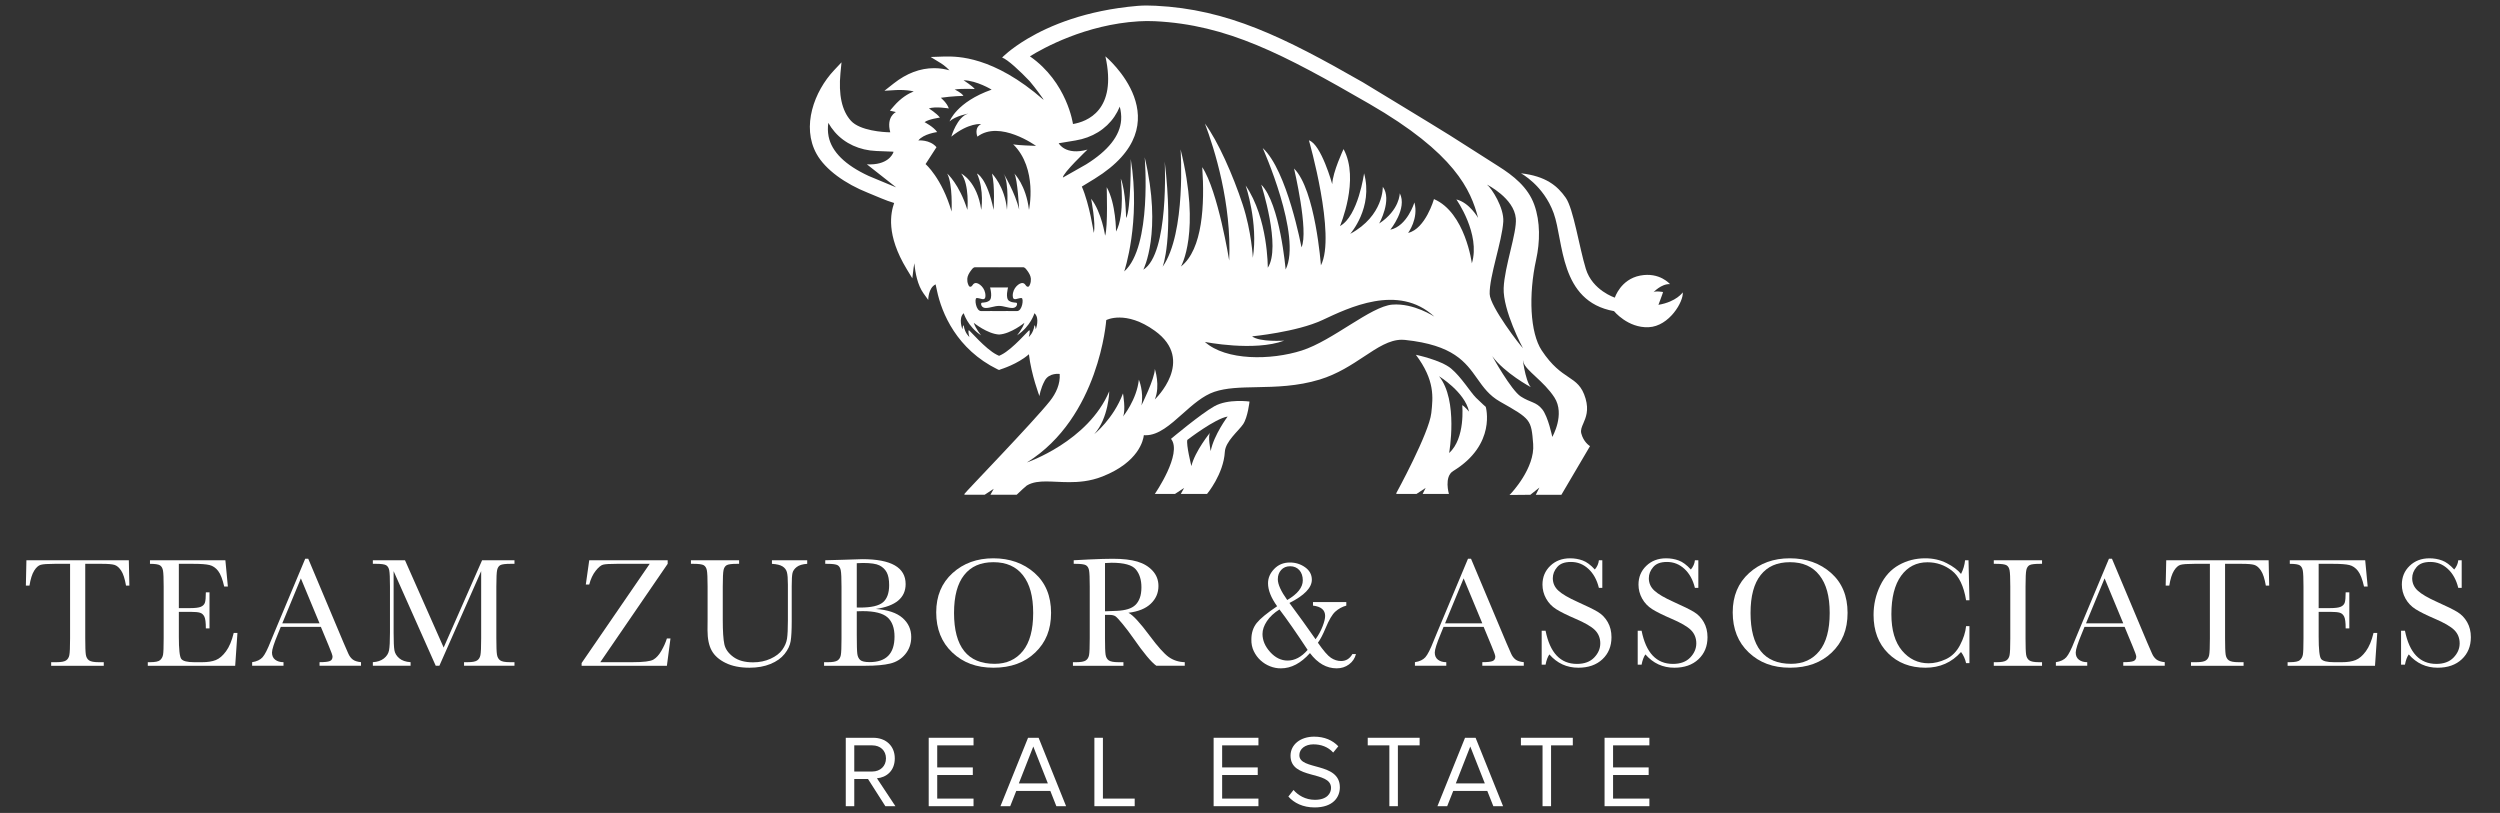<?xml version="1.0" encoding="UTF-8"?>
<svg id="Layer_1" data-name="Layer 1" xmlns="http://www.w3.org/2000/svg" viewBox="0 0 3187.6 1036.53">
  <rect x="0" y="0" width="3187.6" height="1036.53" fill="#333333" stroke="none"/>
  <path d="M1548.32,518c-17.51,9.84-55.23,41.54-55.23,41.54,15.03,18.59-20.62,70.21-20.62,70.21h25.73l11.6-7.62-4.21,7.62h33.45s21.04-25.16,22.67-53.61c.76-13.29,17.23-26.43,23.25-35.15,6.03-8.8,8.21-29,8.21-29,0,0-27.36-3.83-44.84,6.02M1543.67,575.13s-4.1-19.39-.55-23.77c0,0-19.41,23.77-24.06,42.91,0,0-6.82-27.32-5.17-33.35,0,0,35.53-27.36,51.39-29.81,0,0-17.48,23.24-21.6,44.01" style="fill: #fff; stroke-width: 0px;"/>
  <path d="M1881.87,507.04c-7.1-7.1-18.59-26.23-31.7-37.17-13.13-10.93-44.87-17.5-44.87-17.5,24.45,32.64,21.87,54.14,19.69,74.19-2.78,25.68-44.6,102.11-44.6,102.11v1.08h25.77l11.59-7.62-3.79,7.62h33.47s-6.49-21.89,5.46-29.19c55.6-33.9,41.51-81.82,41.51-81.82,0,0-5.42-4.57-12.54-11.7M1864.38,516.63s4.35,42.11-16.69,60.97c0,0,12.03-67.26-12.89-97.89,0,0,32.83,19.96,38.3,45.12,0,0-6-7.11-8.73-8.21" style="fill: #fff; stroke-width: 0px;"/>
  <path d="M2145.57,372.75s-7.8,11.97-31.01,15.93c0,0,5.57-14.55,5.9-16.34,0,0-10.39-1.84-12.29.4,0,0,9.94-11,21.12-10.48,0,0-13.12-15.67-38.04-10.88-24.94,4.8-32.25,28.12-32.25,28.12,0,0-28.53-9.17-36.97-36.62-8.41-27.42-15.71-76.47-25.6-90.69-10.77-15.44-25.62-27.63-57.2-31.24,0,0,28.93,15.26,41.8,50.9,12.89,35.63,6.93,112.34,76.91,124.86,0,0,17.62,21.68,44.13,20.5,26.48-1.19,44.81-33.1,43.49-44.45" style="fill: #fff; stroke-width: 0px;"/>
  <path d="M2016.18,552.5c-1.04-4.17.58-7.99,2.68-12.78,3.15-7.35,7.12-16.52,2.84-31.42-4.63-16.05-12.32-21.21-22.08-27.72-9.21-6.17-20.7-13.85-33.88-33.79-14.85-22.4-17-70.78-7.1-115.77,4.95-22.45,5.5-48.25-2.43-70.12-7.99-22.21-26.6-36.94-45.94-49.1-20.62-12.96-40.97-26.29-61.6-39.21-18.73-11.76-111.06-67.71-111.06-67.71-101.02-57.79-172.38-93.03-264.11-97.54-7.57-.36-15.31-.5-22.98.15-66.7,5.69-112.6,25.38-140.22,41.77h-.01s-.08.05-.13.08c-22.03,13.07-32.43,24.03-32.43,24.03,7.04,2.44,23.03,17.38,35.11,30.11,8.08,9.64,14.51,18.7,17.12,22.48.22.46.42.89.63,1.36-64.31-56.3-110.8-55.25-124-55.25-2.75,0-4.24.06-4.24.06l-15.73.54,13.44,8.2c.07.05,5.37,3.33,10.53,8.82-5.37-1.54-12-2.76-19.59-2.76-17.75,0-35.07,6.56-51.47,19.47l-11.87,9.35,15.06-.91c.07-.01,1.7-.1,4.25-.1,6.91,0,13.09.64,18.07,1.82-7.21,2.92-16.36,8.39-25.22,18.61l-5.15,5.94,7.64,1.77c.24.04-12.65,5.52-7.19,25.83-8.54-.03-38.56-1.98-50.11-14.66-11.56-12.73-16.03-33.18-13.39-60.81l1.34-13.75-9.47,10.08c-25.42,27.03-41.79,71.79-22.33,106.7,11.21,20.16,36.7,38.15,65.44,49.56,10.73,4.27,22.91,10,33.47,13.01-4.4,12.65-10.63,40.38,16.08,84.39l7.09,11.67,1.62-13.55c.22-1.71.54-3.66,1-5.71,1.1,12.38,4.06,27.97,11.72,38.55l5.95,8.26s-.13-15.35,9.41-19.86c.55,2.24,1.11,5.06,1.67,7.71,6,28.98,25.34,75.18,77.43,100.71l1.82.75,1.84-.75c.9-.36,21.73-6.6,36.21-19.31,2.98,26.08,13.42,53.36,13.42,53.36,0,0,1.16-9.36,6.79-19.76,5.61-10.4,19.03-8.49,19.03-8.49.93,12.67-4.69,24.73-12.38,34.47-21,26.57-109.1,117.47-109.08,118.51l.04,1.07h25.72l11.61-7.6-4.23,7.6h33.47l.31-.3c4.36-4.2,11.32-10.67,12.57-11.46,7.47-4.58,16.69-5.22,24.71-5.22,4.24,0,8.7.23,13.38.43,5.16.22,10.5.47,16.06.47,11.22,0,26.2-.82,42.46-7.27,46.34-18.36,52-46.47,52.66-52.61.8.06,1.58.08,2.34.08,16.36,0,31.22-13.26,46.95-27.27,12.8-11.41,26.06-23.21,40.65-28.13,15.3-5.16,33.24-5.49,54.02-5.89,24.16-.46,51.57-.98,80.32-9.75,22.74-6.97,40.75-18.89,56.62-29.39,17.29-11.46,32.22-21.33,48.13-21.33,1.31,0,2.67.07,3.99.22,61.75,6.51,77.13,28.25,92.01,49.25,7.86,11.11,15.3,21.6,29.13,29.44,39.4,22.28,39.8,22.8,42.25,54.03,2.44,30.74-28.04,62.77-28.35,63.1l-1.82,1.88,26.55-.24,11.55-9.19-4.59,9.19h32.64l36.52-62.09-.9-.56c-.07-.04-7.52-4.9-10.27-15.68M1120.59,229.77l-12.89-5.38c-30.06-13.87-47.3-30.87-51.21-50.49-1.13-5.79-1.16-11.6-.36-17.27,2.39,4.22,5.12,8.13,8.26,11.71,12.8,14.7,31.56,23.29,52.81,24.17l21.91.89.03.72c-1.02,2.85-7.47,16.76-33.8,15.41l37.29,29.37-22.05-9.14ZM1372.75,216.48l-17.52,9.92c-.51-5.34,31.35-35.65,31.35-35.65-28.26,7.91-36.69-8.09-36.69-8.09l21.63-3.6c20.99-3.47,38.56-14.3,49.48-30.46,2.65-3.93,4.9-8.13,6.75-12.63,1.46,5.54,2.17,11.3,1.75,17.18-1.47,19.97-16.47,38.94-44.61,56.43l-12.14,6.9ZM1213.3,269.7c-12.47-42.75-33.17-60.48-33.17-60.48l13.94-21.55c-8.56-10.02-23.14-8.57-23.14-8.57,6.45-8.43,23.97-10.7,23.97-10.7-4.39-6.63-16.04-12.64-16.04-12.64,4.99-3.88,19.59-5.83,19.59-5.83-4.56-5.83-14.08-11.65-14.08-11.65,8.25-2.92,25.4,0,25.4,0-2.27-7.14-10.2-13.61-10.2-13.61,14.11-2.1,28.84-2.44,28.84-2.44-2.41-4.04-11.17-8.09-11.17-8.09,9.22-1.45,25.58-.65,25.58-.65-2.75-3.71-14.26-11.18-14.26-11.18,17.18.5,35.81,11.99,35.81,11.99-44.88,15.84-53.63,40.49-53.63,40.49,7.48-6.97,23.84-9.94,23.84-9.94-14.25,3.88-21.61,29.37-21.61,29.37,22.47-18.13,38.02-15.99,38.02-15.99-9.5,4.75-4.76,15.99-4.76,15.99,28.52-21.61,74.72,11.78,74.72,11.78-21.14-.68-27.38-1.51-29.13-2.04,31.6,31.08,20.17,83.65,20.17,83.65-3.74-31.57-18.69-46.33-18.69-46.33,4.11,6.47,6.16,46.06,6.16,46.06-4.93-21.55-19.88-46.06-19.88-46.06,7.47,12.26,4.36,46.19,4.36,46.19-2.63-29.78-19.12-46.19-19.12-46.19,4.03,16.22,2.09,46.33,2.09,46.33-8.51-41.26-21.2-46.33-21.2-46.33,9.57,21.53,5.41,46.33,5.41,46.33-5.21-36.55-25.57-46.33-25.57-46.33,10.88,14.29,7.9,46.33,7.9,46.33-10.37-33.03-25.75-46.33-25.75-46.33,7.27,13.27,5.61,48.41,5.61,48.41M1302.64,380.07c2.82.41.97,16.78-6.07,16.57-5.77-.15-20.18-.02-22.52-.02v.02s-.07,0-.18-.02c-.12.02-.17.02-.17.02v-.02c-2.35,0-16.75-.13-22.54.02-7.01.21-8.9-16.16-6.05-16.57,4.29-.65,11.27,5.07,11.37-2.91.12-10.24-8.59-16.68-12.51-16.3-1.7.15-2.85,1.16-3.77,2.49-.81,1.17-1.82,2.58-3.5,2.23-1.29-.29-1.94-2.17-2.35-3.25-.82-2.04-1.16-4.71-1.01-6.9.22-3.62,2.18-6.97,4.23-9.87,1.13-1.58,3-4.38,5.13-4.81,0,0,22.56.07,31.18.07s31.18-.07,31.18-.07c2.14.43,4.01,3.23,5.14,4.81,2.05,2.9,4,6.25,4.24,9.87.12,2.19-.2,4.86-1.01,6.9-.43,1.08-1.07,2.95-2.35,3.25-1.69.35-2.69-1.06-3.51-2.23-.93-1.33-2.09-2.34-3.77-2.49-3.91-.38-12.64,6.06-12.5,16.3.08,7.98,7.08,2.26,11.36,2.91M1276.93,452.23l-3.06,1.47-3.06-1.47c-14.66-7.4-35.12-32.05-35.61-31.24-1.21,2.03.82,8.66.82,8.66,0,0-5.88-4.65-7.23-14.75,0,0-1.04-.93-1.68,4.93,0,0-5.57-14.13,1.68-20.48,0,0,4.58,16.42,22.17,28.24,0,0-7.04-8.59-9.38-16,0,0,17.17,14.05,32.29,14.94,15.14-.89,32.3-14.94,32.3-14.94-2.34,7.41-9.38,16-9.38,16,17.58-11.81,22.16-28.24,22.16-28.24,7.25,6.35,1.68,20.48,1.68,20.48-.64-5.86-1.67-4.93-1.67-4.93-1.36,10.1-7.23,14.75-7.23,14.75,0,0,2.04-6.63.81-8.66-.47-.81-20.93,23.84-35.6,31.24M1472.45,509.24c7.24-17.48,0-38.81,0-38.81.12,12.02-17.1,46.47-17.1,46.47,3.28-17.48-3.25-32.79-3.25-32.79-2.76,25.71-20.24,47.02-20.24,47.02,3.82-7.63,0-29.54,0-29.54-12.03,32.28-36.64,51.97-36.64,51.97,18.58-20.79,19.14-54.67,19.14-54.67-26.8,63.98-105,90.76-105,90.76,92.42-57.45,101.17-181.54,101.17-181.54,0,0,24.73-13.13,61.93,13.66,52.53,37.88,0,87.49,0,87.49M1775.23,388.4c-27.33,2.18-76,45.92-115.38,58.51-39.36,12.59-96.78,13.12-123.58-10.95,0,0,62.89,12.59,101.2-1.64,0,0-31.21,2.18-41.03-5.46,0,0,56.86-5.46,89.68-20.77,32.8-15.32,96.78-47.04,142.71-4.39,0,0-26.24-17.5-53.59-15.3M1856.88,254.27s31.2,44.1,19.8,81.52c0,0-8.36-64.67-48.3-81.95,0,0-10.81,37.93-32.96,43.13,0,0,13.66-18.38,8.01-38.86,0,0-9.11,30.17-30.72,34.78,0,0,22.02-27.13,12.07-46.49,0,0,.06,21.19-26.26,38.6,0,0,16.87-30.34,4.6-46.9,0,0,1.48,36.75-41.57,60.11,0,0,29.7-33.32,17.7-77.24,0,0-7.42,54.52-30.73,67.28,0,0,25.55-59.64,4.56-98.17,0,0-13.89,29.34-14.43,44.72,0,0-14.08-51.01-29.72-55.88,0,0,34.84,121.32,15.29,159.4,0,0-7.08-96.65-34.27-123.47,0,0,18.97,79.98,9.49,100.53,0,0-18.22-98.25-49.44-126.62,0,0,50.36,112.33,29.23,154.9,0,0-7.1-84.08-31.09-108.26,0,0,25.7,79.73,8.33,105.99,0,0,.5-62.85-28.19-104.83,0,0,16.18,47.67,9.15,92.13,0,0-1.59-33.28-12.95-67.86-12.42-37.82-31.68-81.09-48.15-103.3,12.24,32.62,34.16,102.05,30.94,174.64,0,0-14.25-88.64-34.37-119.06,3.24,47.08.71,104.9-27.19,126.71,0,0,25.83-43.6-.42-149.36,0,0,7.31,106.59-22.91,149.71,0,0,14.26-35.22,2.69-134.22,0,0,5.78,117.62-27.31,137.92,0,0,24.45-47.53,1.78-143.29,0,0,9.55,114.1-26.12,145.52,0,0,21.32-63.05,8.34-143.35,0,0,.36,65.38-5.96,75.27,0,0-.31-34.32-6.76-50.35,0,0,5.76,46.03-6.06,67.57,0,0-.02-35.79-11.89-56.59,0,0,1.69,51.02-2.02,61.85,0,0-4.4-30.06-17.88-47.12,0,0,6.33,31.75,3.42,43.61,0,0-5.38-36.62-15.23-59.12,6.52-3.99,16.37-10,16.37-10,115.53-71.38,13.67-156.05,13.67-156.05,15.4,69.18-23.8,83.38-41.34,86.3,0,0-7.24-53.17-54.9-86.32,16.85-10.42,70.82-40.47,138.57-44.62,6.83-.42,13.76-.49,20.82-.15,92.32,4.54,163.29,41.82,273.09,105.2,109.83,63.36,129.7,110.26,138.96,145.57,0,0-11.05-19.58-27.72-23.5M1899.38,374.91c-.54-22.58,15.78-66.93,17.37-92.41,1.08-17.5-14.64-42.31-20.78-47.09,0,0,34.52,17.13,36.76,43.07,1.56,18.22-14.43,61.2-15.5,88.79-1.1,28.4,24.21,76.33,24.73,76.77-3.39-2.88-42.23-53.37-42.57-69.13M1979.21,557.09s-5.17-25.69-12.84-35.28c-7.68-9.56-14.96-8.33-27.28-16.25-12.29-7.93-36.45-51.54-36.45-51.54,15.59,21.59,49.21,39.63,49.21,39.63-7.37-7.91-11.49-43.19-9.57-32.52.06.31.14.66.25.97,3.11,10.51,25.87,23.75,39.42,44.69,13.94,21.6-2.74,50.3-2.74,50.3" style="fill: #fff; stroke-width: 0px;"/>
  <path d="M1285.32,366.56h-22.91s3.88,13.74-1.32,17.04c-5.17,3.31-9.34,1.39-9.97,3.04-.64,1.65.5,6.05,5.93,6.05s10.79-2.6,16.81-2.65c6.03.04,11.37,2.65,16.82,2.65s6.56-4.41,5.93-6.05c-.64-1.66-4.8.26-10-3.04-5.16-3.3-1.3-17.04-1.3-17.04" style="fill: #fff; stroke-width: 0px;"/>
  <path d="M1128.86,1027.92l-22.1-34.66h-17.53v34.66h-10.84v-87.22h35.04c15.96,0,27.46,10.2,27.46,26.28s-10.85,24.33-22.75,25.36l23.55,35.58h-12.83ZM1129.65,966.98c0-9.94-7.21-16.61-17.53-16.61h-22.89v33.35h22.89c10.32,0,17.53-6.94,17.53-16.74" style="fill: #fff; stroke-width: 0px;"/>
  <polygon points="1184.14 1027.92 1184.14 940.69 1241.29 940.69 1241.29 950.37 1194.99 950.37 1194.99 978.49 1240.37 978.49 1240.37 988.17 1194.99 988.17 1194.99 1018.24 1241.29 1018.24 1241.29 1027.92 1184.14 1027.92" style="fill: #fff; stroke-width: 0px;"/>
  <path d="M1346.9,1027.92l-7.7-19.49h-43.42l-7.72,19.49h-12.43l35.18-87.22h13.47l35.04,87.22h-12.43ZM1317.49,951.82l-18.44,47.07h37.02l-18.58-47.07Z" style="fill: #fff; stroke-width: 0px;"/>
  <polygon points="1395.39 1027.92 1395.39 940.69 1406.26 940.69 1406.26 1018.24 1446.78 1018.24 1446.78 1027.92 1395.39 1027.92" style="fill: #fff; stroke-width: 0px;"/>
  <polygon points="1547.42 1027.92 1547.42 940.69 1604.57 940.69 1604.57 950.37 1558.28 950.37 1558.28 978.49 1603.66 978.49 1603.66 988.17 1558.28 988.17 1558.28 1018.24 1604.57 1018.24 1604.57 1027.92 1547.42 1027.92" style="fill: #fff; stroke-width: 0px;"/>
  <path d="M1642.73,1015.62l6.54-8.37c5.63,6.54,15.04,12.55,27.33,12.55,15.56,0,20.53-8.37,20.53-15.16,0-22.5-51.65-9.95-51.65-41.06,0-14.38,12.81-24.31,30.07-24.31,13.21,0,23.55,4.57,30.86,12.28l-6.54,7.99c-6.54-7.33-15.69-10.47-25.23-10.47-10.34,0-17.91,5.63-17.91,13.86,0,19.62,51.65,8.37,51.65,40.94,0,12.55-8.63,25.64-32.17,25.64-15.04,0-26.28-5.77-33.48-13.87" style="fill: #fff; stroke-width: 0px;"/>
  <polygon points="1771.49 1027.92 1771.49 950.37 1743.91 950.37 1743.91 940.69 1810.08 940.69 1810.08 950.37 1782.35 950.37 1782.35 1027.92 1771.49 1027.92" style="fill: #fff; stroke-width: 0px;"/>
  <path d="M1904.06,1027.92l-7.72-19.49h-43.4l-7.72,19.49h-12.42l35.18-87.22h13.46l35.05,87.22h-12.43ZM1874.65,951.82l-18.44,47.07h37.01l-18.57-47.07Z" style="fill: #fff; stroke-width: 0px;"/>
  <polygon points="1966.8 1027.92 1966.8 950.37 1939.22 950.37 1939.22 940.69 2005.39 940.69 2005.39 950.37 1977.66 950.37 1977.66 1027.92 1966.8 1027.92" style="fill: #fff; stroke-width: 0px;"/>
  <polygon points="2045.88 1027.92 2045.88 940.69 2103.03 940.69 2103.03 950.37 2056.73 950.37 2056.73 978.49 2102.11 978.49 2102.11 988.17 2056.73 988.17 2056.73 1018.24 2103.03 1018.24 2103.03 1027.92 2045.88 1027.92" style="fill: #fff; stroke-width: 0px;"/>
  <g>
    <path d="M37.55,746.69h-4.56l.69-32.35h130.58l.69,32.35h-4.27c-1.52-8.86-3.61-15.26-6.25-19.2-2.65-3.93-5.49-6.35-8.53-7.24-3.04-.89-8.24-1.34-15.58-1.34h-21.63v94.95c0,10.52.25,17.43.74,20.74.5,3.31,1.84,5.75,4.02,7.34,2.18,1.59,6.28,2.38,12.3,2.38h6.55v4.56h-67.07v-4.56h6.95c5.75,0,9.74-.73,11.96-2.18,2.22-1.45,3.64-3.72,4.27-6.8.63-3.08.94-10.24.94-21.48v-94.95h-19.94c-8.67,0-14.49.41-17.46,1.24-2.98.83-5.77,3.32-8.38,7.49-2.61,4.17-4.61,10.52-6,19.05Z" style="fill: #fff; stroke-width: 0px;"/>
    <path d="M297.99,807.01h4.76l-2.88,41.87h-111.43v-4.56h2.78c6.68,0,11-.89,12.95-2.68,1.95-1.79,3.19-4.05,3.72-6.8.53-2.74.79-9.74.79-20.99v-65.98c0-10.25-.28-17-.84-20.24-.56-3.24-1.85-5.51-3.87-6.8-2.02-1.29-6.27-1.93-12.75-1.93v-4.56h96.15l3.17,33.54h-4.66c-2.12-9.39-4.71-16.06-7.79-19.99-3.08-3.93-6.73-6.42-10.96-7.44-4.23-1.03-11.05-1.54-20.44-1.54h-18.65v56.46h14.29c6.55,0,11.13-.56,13.74-1.69,2.61-1.12,4.33-2.83,5.16-5.11.83-2.28,1.24-6.73,1.24-13.35h4.66v46.04h-4.66c0-7.47-.63-12.49-1.89-15.03-1.26-2.55-3.09-4.2-5.51-4.96-2.42-.76-6.5-1.14-12.25-1.14h-14.78v31.85c0,15.94,1.02,25.32,3.08,28.13,2.05,2.81,7.57,4.22,16.57,4.22h10.02c7.08,0,12.9-.91,17.46-2.73,4.56-1.82,8.91-5.56,13.05-11.21,4.13-5.66,7.39-13.44,9.77-23.37Z" style="fill: #fff; stroke-width: 0px;"/>
    <path d="M409.11,799.27h-51.1l-3.47,8.53c-5.16,12.37-7.74,20.44-7.74,24.21,0,4.04,1.37,7.09,4.12,9.18,2.74,2.08,6.27,3.12,10.57,3.12v4.56h-39.99v-4.56c5.95-.92,10.38-3.03,13.3-6.3,2.91-3.27,6.42-10.17,10.52-20.69.33-.99,1.92-4.83,4.76-11.51l39.09-93.37h3.87l44.95,106.86,6.15,14.09c1.39,3.17,3.26,5.67,5.61,7.49,2.35,1.82,5.87,2.96,10.57,3.42v4.56h-52.88v-4.56c6.48,0,10.86-.48,13.15-1.44,2.28-.96,3.42-2.86,3.42-5.71,0-1.45-1.52-5.79-4.56-13l-10.32-24.9ZM407.43,794.81l-23.81-57.35-23.71,57.35h47.53Z" style="fill: #fff; stroke-width: 0px;"/>
    <path d="M565.68,825.67l49.02-111.33h41.28v4.56h-4.96c-6.62,0-10.95.55-13,1.64-2.05,1.09-3.42,3.13-4.12,6.1-.69,2.98-1.04,10.05-1.04,21.23v65.98c0,10.58.26,17.51.79,20.79.53,3.27,1.87,5.71,4.02,7.29,2.15,1.59,6.27,2.38,12.35,2.38h5.95v4.56h-64.3v-4.56h4.76c5.69,0,9.64-.73,11.86-2.18,2.22-1.45,3.64-3.72,4.27-6.8.63-3.08.94-10.24.94-21.48v-85.63l-53.28,120.65h-4.66l-53.68-120.65v78.78c0,10.78.33,18.12.99,22.03.66,3.9,2.71,7.33,6.15,10.27,3.44,2.94,8.27,4.61,14.49,5.01v4.56h-48.12v-4.56c5.75-.33,10.43-1.9,14.04-4.71,3.6-2.81,5.8-6.27,6.6-10.37.79-4.1,1.19-11.71,1.19-22.82v-58.54c0-10.72-.31-17.63-.94-20.74-.63-3.11-1.95-5.26-3.97-6.45-2.02-1.19-6.43-1.79-13.25-1.79h-3.67v-4.56h40.98l49.31,111.33Z" style="fill: #fff; stroke-width: 0px;"/>
    <path d="M741.58,848.88v-3.47l86.82-126.51h-41.87c-9,0-14.87.36-17.61,1.09-2.75.73-5.9,3.36-9.48,7.89-3.57,4.53-6.29,10.34-8.14,17.41h-4.37l4.37-30.96h100.01v4.56l-85.93,125.42h41.08c13.96,0,22.82-1.09,26.59-3.27,3.77-2.18,7.19-5.95,10.27-11.31,3.08-5.36,5.41-10.58,7-15.68h4.56l-4.56,34.83h-108.75Z" style="fill: #fff; stroke-width: 0px;"/>
    <path d="M984.27,714.34h44.95v4.56c-5.95.4-10.4,1.74-13.35,4.02-2.94,2.28-4.75,4.85-5.41,7.69-.66,2.84-.99,8.37-.99,16.57v44.75c0,11.44-.45,19.94-1.34,25.5s-3.47,11.01-7.74,16.37c-4.27,5.36-10.27,9.62-18.01,12.8s-16.67,4.76-26.79,4.76c-11.97,0-22.11-2.03-30.41-6.1-8.3-4.07-14.22-9.33-17.76-15.78-3.54-6.45-5.31-15.1-5.31-25.95l.1-13.79v-41.87c0-10.72-.31-17.63-.94-20.74-.63-3.11-1.95-5.26-3.97-6.45-2.02-1.19-6.43-1.79-13.25-1.79h-3.08v-4.56h61.42v4.56h-2.68c-6.62,0-10.95.55-13,1.64-2.05,1.09-3.42,3.13-4.12,6.1-.69,2.98-1.04,10.05-1.04,21.23v42.37c0,14.68.68,25.1,2.03,31.25,1.35,6.15,5.17,11.53,11.46,16.12,6.28,4.6,14.65,6.9,25.1,6.9,8.2,0,15.66-1.54,22.37-4.61,6.71-3.08,11.71-6.91,14.98-11.51,3.27-4.6,5.27-9.33,6-14.19.73-4.86,1.09-12.52,1.09-22.97v-45.84c0-7.61-.43-12.93-1.29-15.97-.86-3.04-2.71-5.46-5.56-7.24-2.85-1.79-7.34-2.88-13.49-3.27v-4.56Z" style="fill: #fff; stroke-width: 0px;"/>
    <path d="M1116.72,776.45c15.28,1.13,26.62,4.93,34.03,11.41,7.41,6.48,11.11,14.59,11.11,24.31,0,8.47-2.51,15.76-7.54,21.88-5.03,6.12-11.46,10.12-19.3,12.01-7.84,1.89-18.34,2.83-31.5,2.83h-52.79v-4.56h5.16c5.75,0,9.74-.73,11.96-2.18,2.22-1.45,3.62-3.72,4.22-6.8.6-3.08.89-10.24.89-21.48v-65.49c0-10.92-.31-17.96-.94-21.13-.63-3.17-1.95-5.36-3.97-6.55-2.02-1.19-6.43-1.79-13.25-1.79h-2.58v-4.56l22.13-.6,25.2-.79c36.78,0,55.17,10.58,55.17,31.75,0,8.73-3.16,15.74-9.48,21.04-6.32,5.29-15.83,8.87-28.53,10.72ZM1092.42,774.57c1.65.07,3.04.1,4.17.1,14.29,0,24.04-2.25,29.27-6.75,5.22-4.5,7.84-11.77,7.84-21.83,0-7.01-1.03-12.44-3.08-16.27-2.05-3.84-5.13-6.8-9.23-8.88-4.1-2.08-11.11-3.13-21.04-3.13-2.58,0-5.23.1-7.94.3v56.46ZM1092.42,779.43v29.96c0,12.77.23,20.87.69,24.31.46,3.44,1.7,6.05,3.72,7.84,2.02,1.79,6,2.68,11.96,2.68,10.58,0,18.52-2.71,23.81-8.14,5.29-5.42,7.94-13.56,7.94-24.41s-2.99-19.3-8.98-24.56c-5.99-5.26-16.52-7.89-31.6-7.89-2.38,0-4.9.07-7.54.2Z" style="fill: #fff; stroke-width: 0px;"/>
    <path d="M1193.71,780.72c0-20.77,6.95-37.44,20.84-50.01,13.89-12.57,31.22-18.85,51.99-18.85s38.48,6.22,52.54,18.65c14.06,12.44,21.08,29.4,21.08,50.9s-6.73,37.7-20.19,50.6c-13.46,12.9-31.17,19.35-53.13,19.35s-38.9-6.45-52.59-19.35c-13.69-12.9-20.54-30-20.54-51.3ZM1216.43,781.41c0,21.63,4.32,37.87,12.95,48.72,8.63,10.85,21.58,16.27,38.85,16.27,15.15,0,27.12-5.42,35.92-16.27,8.8-10.85,13.2-27.02,13.2-48.52s-4.33-36.93-13-48.07c-8.67-11.15-21.23-16.72-37.7-16.72s-28.62,5.44-37.26,16.32c-8.63,10.88-12.95,26.97-12.95,48.27Z" style="fill: #fff; stroke-width: 0px;"/>
    <path d="M1510.62,848.88h-36.22c-6.42-4.5-16.24-16.27-29.47-35.32-4.23-6.09-8.63-11.92-13.2-17.51-4.56-5.59-7.71-9-9.43-10.22-1.72-1.22-4.4-1.84-8.04-1.84h-5.36v29.87c0,10.58.25,17.51.74,20.79s1.82,5.71,3.97,7.29c2.15,1.59,6.27,2.38,12.35,2.38h6.45v4.56h-64.39v-4.56h4.37c5.75,0,9.74-.73,11.96-2.18,2.22-1.45,3.62-3.72,4.22-6.8.6-3.08.89-10.24.89-21.48v-65.98c0-10.72-.3-17.63-.89-20.74-.6-3.11-1.92-5.26-3.97-6.45-2.05-1.19-6.48-1.79-13.3-1.79h-2.28v-4.56l19.25-.99c12.83-.6,23.02-.89,30.56-.89,12.83,0,23.27,1.19,31.3,3.57,8.04,2.38,14.54,6.29,19.5,11.71,4.96,5.42,7.44,11.91,7.44,19.45,0,8.8-3.24,16.31-9.72,22.52-6.48,6.22-16.01,10.09-28.58,11.61,5.62,2.71,14.68,12.5,27.19,29.37,10.19,13.69,18.19,22.66,24.01,26.89,5.82,4.23,12.7,6.48,20.64,6.75v4.56ZM1408.92,779.43c4.96-.13,10.09-.33,15.38-.59,5.29-.26,9.89-.99,13.79-2.18,3.9-1.19,7.06-2.93,9.48-5.21,2.41-2.28,4.32-5.27,5.71-8.98,1.39-3.7,2.08-8.27,2.08-13.69,0-9.46-2.37-17.03-7.09-22.72-4.73-5.69-15.03-8.53-30.91-8.53-2.45,0-5.26.13-8.43.4v61.52Z" style="fill: #fff; stroke-width: 0px;"/>
    <path d="M1674.12,767.62h42.47v4.56c-5.29,1.46-9.99,4.04-14.09,7.74-3.9,3.57-8,10.55-12.3,20.94-3.57,8.53-6.85,14.75-9.82,18.65,7.08,10.19,12.63,16.6,16.67,19.25,4.1,2.71,8.4,4.07,12.9,4.07,6.22,0,11.01-2.94,14.39-8.83h4.56c-1.39,5.42-4.37,9.82-8.93,13.2-4.5,3.31-9.72,4.96-15.68,4.96-12.9,0-24.24-6.48-34.03-19.45-11.58,12.96-23.88,19.45-36.91,19.45-4.7.07-9.33-.79-13.89-2.58-4.56-1.79-8.63-4.32-12.2-7.59-3.57-3.27-6.45-7.18-8.63-11.71-2.18-4.53-3.21-9.51-3.08-14.93,0-8.27,2.25-15.25,6.75-20.94,4.5-5.62,13.2-12.77,26.1-21.43-7.74-10.78-11.61-20.54-11.61-29.27,0-6.81,2.65-12.93,7.94-18.36,5.22-5.42,11.87-8.14,19.94-8.14,7.21,0,13.66,2.02,19.35,6.05,5.75,4.1,8.63,9.39,8.63,15.88,0,10.19-9.52,20.08-28.58,29.67,5.95,8,11.69,15.84,17.21,23.52,5.52,7.67,10.9,15.25,16.12,22.72,3.77-5.22,6.75-10.68,8.93-16.37,2.18-5.62,3.27-10.05,3.27-13.3,0-7.61-5.16-12.01-15.48-13.2v-4.56ZM1631.36,777.05c-6.88,4.3-12.2,9.26-15.97,14.88-3.77,5.69-5.66,11.15-5.66,16.37,0,8.2,3.27,15.91,9.82,23.12,6.55,7.21,13.96,10.82,22.23,10.82,9.13,0,17.63-4.53,25.5-13.59-7.01-10.65-13.49-20.26-19.45-28.82s-11.44-16.16-16.47-22.77ZM1641.28,765.04c13.23-7.74,19.84-16.11,19.84-25.1,0-2.64-.38-5.08-1.14-7.29-.76-2.22-1.85-4.12-3.27-5.71-1.42-1.59-3.12-2.81-5.11-3.67-1.98-.86-4.17-1.29-6.55-1.29-4.83,0-8.67,1.59-11.51,4.76-2.84,3.11-4.27,7.04-4.27,11.81,0,6.48,4,15.31,12.01,26.49Z" style="fill: #fff; stroke-width: 0px;"/>
    <path d="M1891.7,799.27h-51.1l-3.47,8.53c-5.16,12.37-7.74,20.44-7.74,24.21,0,4.04,1.37,7.09,4.12,9.18,2.74,2.08,6.27,3.12,10.57,3.12v4.56h-39.99v-4.56c5.95-.92,10.38-3.03,13.29-6.3,2.91-3.27,6.42-10.17,10.52-20.69.33-.99,1.92-4.83,4.76-11.51l39.09-93.37h3.87l44.95,106.86,6.15,14.09c1.39,3.17,3.26,5.67,5.61,7.49,2.35,1.82,5.87,2.96,10.57,3.42v4.56h-52.89v-4.56c6.48,0,10.87-.48,13.15-1.44,2.28-.96,3.42-2.86,3.42-5.71,0-1.45-1.52-5.79-4.56-13l-10.32-24.9ZM1890.01,794.81l-23.81-57.35-23.71,57.35h47.53Z" style="fill: #fff; stroke-width: 0px;"/>
    <path d="M1965.71,847.5v-43.26h4.96c5.62,28.18,18.95,42.27,39.99,42.27,9.46,0,16.78-2.7,21.98-8.09,5.19-5.39,7.79-11.43,7.79-18.11s-2.28-12.4-6.85-16.97c-4.56-4.5-12.9-9.33-25-14.49-10.78-4.63-18.92-8.68-24.41-12.15-5.49-3.47-9.77-7.99-12.85-13.54-3.08-5.56-4.61-11.48-4.61-17.76,0-9.59,3.32-17.58,9.97-23.96,6.65-6.38,15.06-9.58,25.25-9.58,5.69,0,11.05.93,16.07,2.78,5.03,1.85,10.19,5.69,15.48,11.51,3.04-3.64,4.76-7.57,5.16-11.81h4.37v35.22h-4.37c-2.51-10.25-6.96-18.32-13.35-24.21-6.38-5.89-13.78-8.83-22.18-8.83s-13.88,2.17-17.61,6.5c-3.74,4.33-5.61,9.08-5.61,14.24,0,6.22,2.35,11.48,7.04,15.78,4.63,4.37,13,9.26,25.1,14.68,11.58,5.16,19.99,9.31,25.25,12.45,5.26,3.14,9.48,7.49,12.65,13.05,3.17,5.56,4.76,11.97,4.76,19.25,0,11.51-3.84,20.87-11.51,28.08-7.67,7.21-17.93,10.82-30.76,10.82-14.75,0-27.05-5.66-36.91-16.97-2.18,3.11-3.8,7.48-4.86,13.1h-4.96Z" style="fill: #fff; stroke-width: 0px;"/>
    <path d="M2088.14,847.5v-43.26h4.96c5.62,28.18,18.95,42.27,39.99,42.27,9.46,0,16.78-2.7,21.98-8.09,5.19-5.39,7.79-11.43,7.79-18.11s-2.28-12.4-6.85-16.97c-4.56-4.5-12.9-9.33-25-14.49-10.78-4.63-18.92-8.68-24.41-12.15-5.49-3.47-9.77-7.99-12.85-13.54-3.08-5.56-4.61-11.48-4.61-17.76,0-9.59,3.32-17.58,9.97-23.96,6.65-6.38,15.06-9.58,25.25-9.58,5.69,0,11.05.93,16.07,2.78,5.03,1.85,10.19,5.69,15.48,11.51,3.04-3.64,4.76-7.57,5.16-11.81h4.37v35.22h-4.37c-2.51-10.25-6.96-18.32-13.35-24.21-6.38-5.89-13.78-8.83-22.18-8.83s-13.88,2.17-17.61,6.5c-3.74,4.33-5.61,9.08-5.61,14.24,0,6.22,2.35,11.48,7.04,15.78,4.63,4.37,13,9.26,25.1,14.68,11.58,5.16,19.99,9.31,25.25,12.45,5.26,3.14,9.48,7.49,12.65,13.05,3.17,5.56,4.76,11.97,4.76,19.25,0,11.51-3.84,20.87-11.51,28.08-7.67,7.21-17.93,10.82-30.76,10.82-14.75,0-27.05-5.66-36.91-16.97-2.18,3.11-3.8,7.48-4.86,13.1h-4.96Z" style="fill: #fff; stroke-width: 0px;"/>
    <path d="M2209.28,780.72c0-20.77,6.95-37.44,20.84-50.01,13.89-12.57,31.22-18.85,51.99-18.85s38.48,6.22,52.54,18.65c14.06,12.44,21.08,29.4,21.08,50.9s-6.73,37.7-20.19,50.6c-13.46,12.9-31.17,19.35-53.13,19.35s-38.89-6.45-52.59-19.35c-13.69-12.9-20.54-30-20.54-51.3ZM2232.01,781.41c0,21.63,4.32,37.87,12.95,48.72,8.63,10.85,21.58,16.27,38.85,16.27,15.15,0,27.12-5.42,35.92-16.27,8.8-10.85,13.2-27.02,13.2-48.52s-4.33-36.93-13-48.07c-8.67-11.15-21.23-16.72-37.7-16.72s-28.62,5.44-37.26,16.32c-8.63,10.88-12.95,26.97-12.95,48.27Z" style="fill: #fff; stroke-width: 0px;"/>
    <path d="M2506.84,798.38h4.27v47.13h-4.27c-1.19-5.36-3.34-10.09-6.45-14.19-11.84,13.36-26.96,20.04-45.34,20.04-19.45,0-35.34-6.15-47.68-18.46-12.34-12.3-18.5-28.58-18.5-48.82,0-13.3,2.84-25.81,8.53-37.56,5.69-11.74,13.63-20.46,23.81-26.14,10.19-5.69,21.37-8.53,33.54-8.53,10.05,0,19.17,2.07,27.34,6.2,8.17,4.13,14.27,8.72,18.31,13.74,2.84-5.62,4.56-11.44,5.16-17.46h4.37l1.19,51h-4.27c-2.98-18.12-9.05-30.72-18.21-37.8-9.16-7.08-19.5-10.62-31.01-10.62-14.09,0-25.29,5.72-33.59,17.17-8.3,11.44-12.45,27.82-12.45,49.11,0,20.18,4.53,35.64,13.59,46.39,9.06,10.75,20.34,16.12,33.83,16.12,7.21,0,14.59-1.75,22.13-5.26,7.54-3.51,13.51-9.44,17.91-17.81,4.4-8.37,7-16.45,7.79-24.26Z" style="fill: #fff; stroke-width: 0px;"/>
    <path d="M2542.16,718.91v-4.56h61.52v4.56h-2.88c-6.62,0-10.95.55-13,1.64-2.05,1.09-3.42,3.13-4.12,6.1-.7,2.98-1.04,10.05-1.04,21.23v65.98c0,10.58.25,17.51.74,20.79s1.82,5.71,3.97,7.29c2.15,1.59,6.27,2.38,12.35,2.38h3.97v4.56h-61.52v-4.56h3.97c5.75,0,9.74-.73,11.96-2.18,2.22-1.45,3.62-3.72,4.22-6.8.6-3.08.89-10.24.89-21.48v-65.98c0-10.72-.3-17.63-.89-20.74-.59-3.11-1.92-5.26-3.97-6.45-2.05-1.19-6.48-1.79-13.3-1.79h-2.88Z" style="fill: #fff; stroke-width: 0px;"/>
    <path d="M2708.94,799.27h-51.1l-3.47,8.53c-5.16,12.37-7.74,20.44-7.74,24.21,0,4.04,1.37,7.09,4.12,9.18,2.74,2.08,6.27,3.12,10.57,3.12v4.56h-39.99v-4.56c5.95-.92,10.38-3.03,13.29-6.3,2.91-3.27,6.42-10.17,10.52-20.69.33-.99,1.92-4.83,4.76-11.51l39.09-93.37h3.87l44.95,106.86,6.15,14.09c1.39,3.17,3.26,5.67,5.61,7.49,2.35,1.82,5.87,2.96,10.57,3.42v4.56h-52.89v-4.56c6.48,0,10.87-.48,13.15-1.44,2.28-.96,3.42-2.86,3.42-5.71,0-1.45-1.52-5.79-4.56-13l-10.32-24.9ZM2707.25,794.81l-23.81-57.35-23.71,57.35h47.53Z" style="fill: #fff; stroke-width: 0px;"/>
    <path d="M2765.89,746.69h-4.56l.7-32.35h130.57l.7,32.35h-4.27c-1.52-8.86-3.61-15.26-6.25-19.2-2.65-3.93-5.49-6.35-8.53-7.24-3.04-.89-8.24-1.34-15.58-1.34h-21.63v94.95c0,10.52.25,17.43.74,20.74.5,3.31,1.84,5.75,4.02,7.34,2.18,1.59,6.28,2.38,12.3,2.38h6.55v4.56h-67.07v-4.56h6.95c5.75,0,9.74-.73,11.96-2.18,2.22-1.45,3.64-3.72,4.27-6.8.63-3.08.94-10.24.94-21.48v-94.95h-19.94c-8.67,0-14.49.41-17.46,1.24-2.98.83-5.77,3.32-8.38,7.49-2.61,4.17-4.61,10.52-6,19.05Z" style="fill: #fff; stroke-width: 0px;"/>
    <path d="M3026.34,807.01h4.76l-2.88,41.87h-111.43v-4.56h2.78c6.68,0,11-.89,12.95-2.68,1.95-1.79,3.19-4.05,3.72-6.8.53-2.74.79-9.74.79-20.99v-65.98c0-10.25-.28-17-.84-20.24-.56-3.24-1.85-5.51-3.87-6.8-2.02-1.29-6.27-1.93-12.75-1.93v-4.56h96.15l3.17,33.54h-4.66c-2.12-9.39-4.71-16.06-7.79-19.99-3.08-3.93-6.73-6.42-10.96-7.44-4.23-1.03-11.05-1.54-20.44-1.54h-18.65v56.46h14.29c6.55,0,11.13-.56,13.74-1.69,2.61-1.12,4.33-2.83,5.16-5.11.83-2.28,1.24-6.73,1.24-13.35h4.66v46.04h-4.66c0-7.47-.63-12.49-1.89-15.03-1.26-2.55-3.09-4.2-5.51-4.96-2.42-.76-6.5-1.14-12.25-1.14h-14.78v31.85c0,15.94,1.02,25.32,3.08,28.13,2.05,2.81,7.57,4.22,16.57,4.22h10.02c7.08,0,12.9-.91,17.46-2.73,4.56-1.82,8.91-5.56,13.05-11.21s7.39-13.44,9.77-23.37Z" style="fill: #fff; stroke-width: 0px;"/>
    <path d="M3061.45,847.5v-43.26h4.96c5.62,28.18,18.95,42.27,39.99,42.27,9.46,0,16.78-2.7,21.98-8.09,5.19-5.39,7.79-11.43,7.79-18.11s-2.28-12.4-6.85-16.97c-4.56-4.5-12.9-9.33-25-14.49-10.78-4.63-18.92-8.68-24.41-12.15-5.49-3.47-9.77-7.99-12.85-13.54-3.08-5.56-4.61-11.48-4.61-17.76,0-9.59,3.32-17.58,9.97-23.96,6.65-6.38,15.06-9.58,25.25-9.58,5.69,0,11.05.93,16.07,2.78,5.03,1.85,10.19,5.69,15.48,11.51,3.04-3.64,4.76-7.57,5.16-11.81h4.37v35.22h-4.37c-2.51-10.25-6.96-18.32-13.35-24.21-6.38-5.89-13.78-8.83-22.18-8.83s-13.88,2.17-17.61,6.5c-3.74,4.33-5.61,9.08-5.61,14.24,0,6.22,2.35,11.48,7.04,15.78,4.63,4.37,13,9.26,25.1,14.68,11.58,5.16,19.99,9.31,25.25,12.45,5.26,3.14,9.48,7.49,12.65,13.05,3.17,5.56,4.76,11.97,4.76,19.25,0,11.51-3.84,20.87-11.51,28.08-7.67,7.21-17.93,10.82-30.76,10.82-14.75,0-27.05-5.66-36.91-16.97-2.18,3.11-3.8,7.48-4.86,13.1h-4.96Z" style="fill: #fff; stroke-width: 0px;"/>
  </g>
</svg>